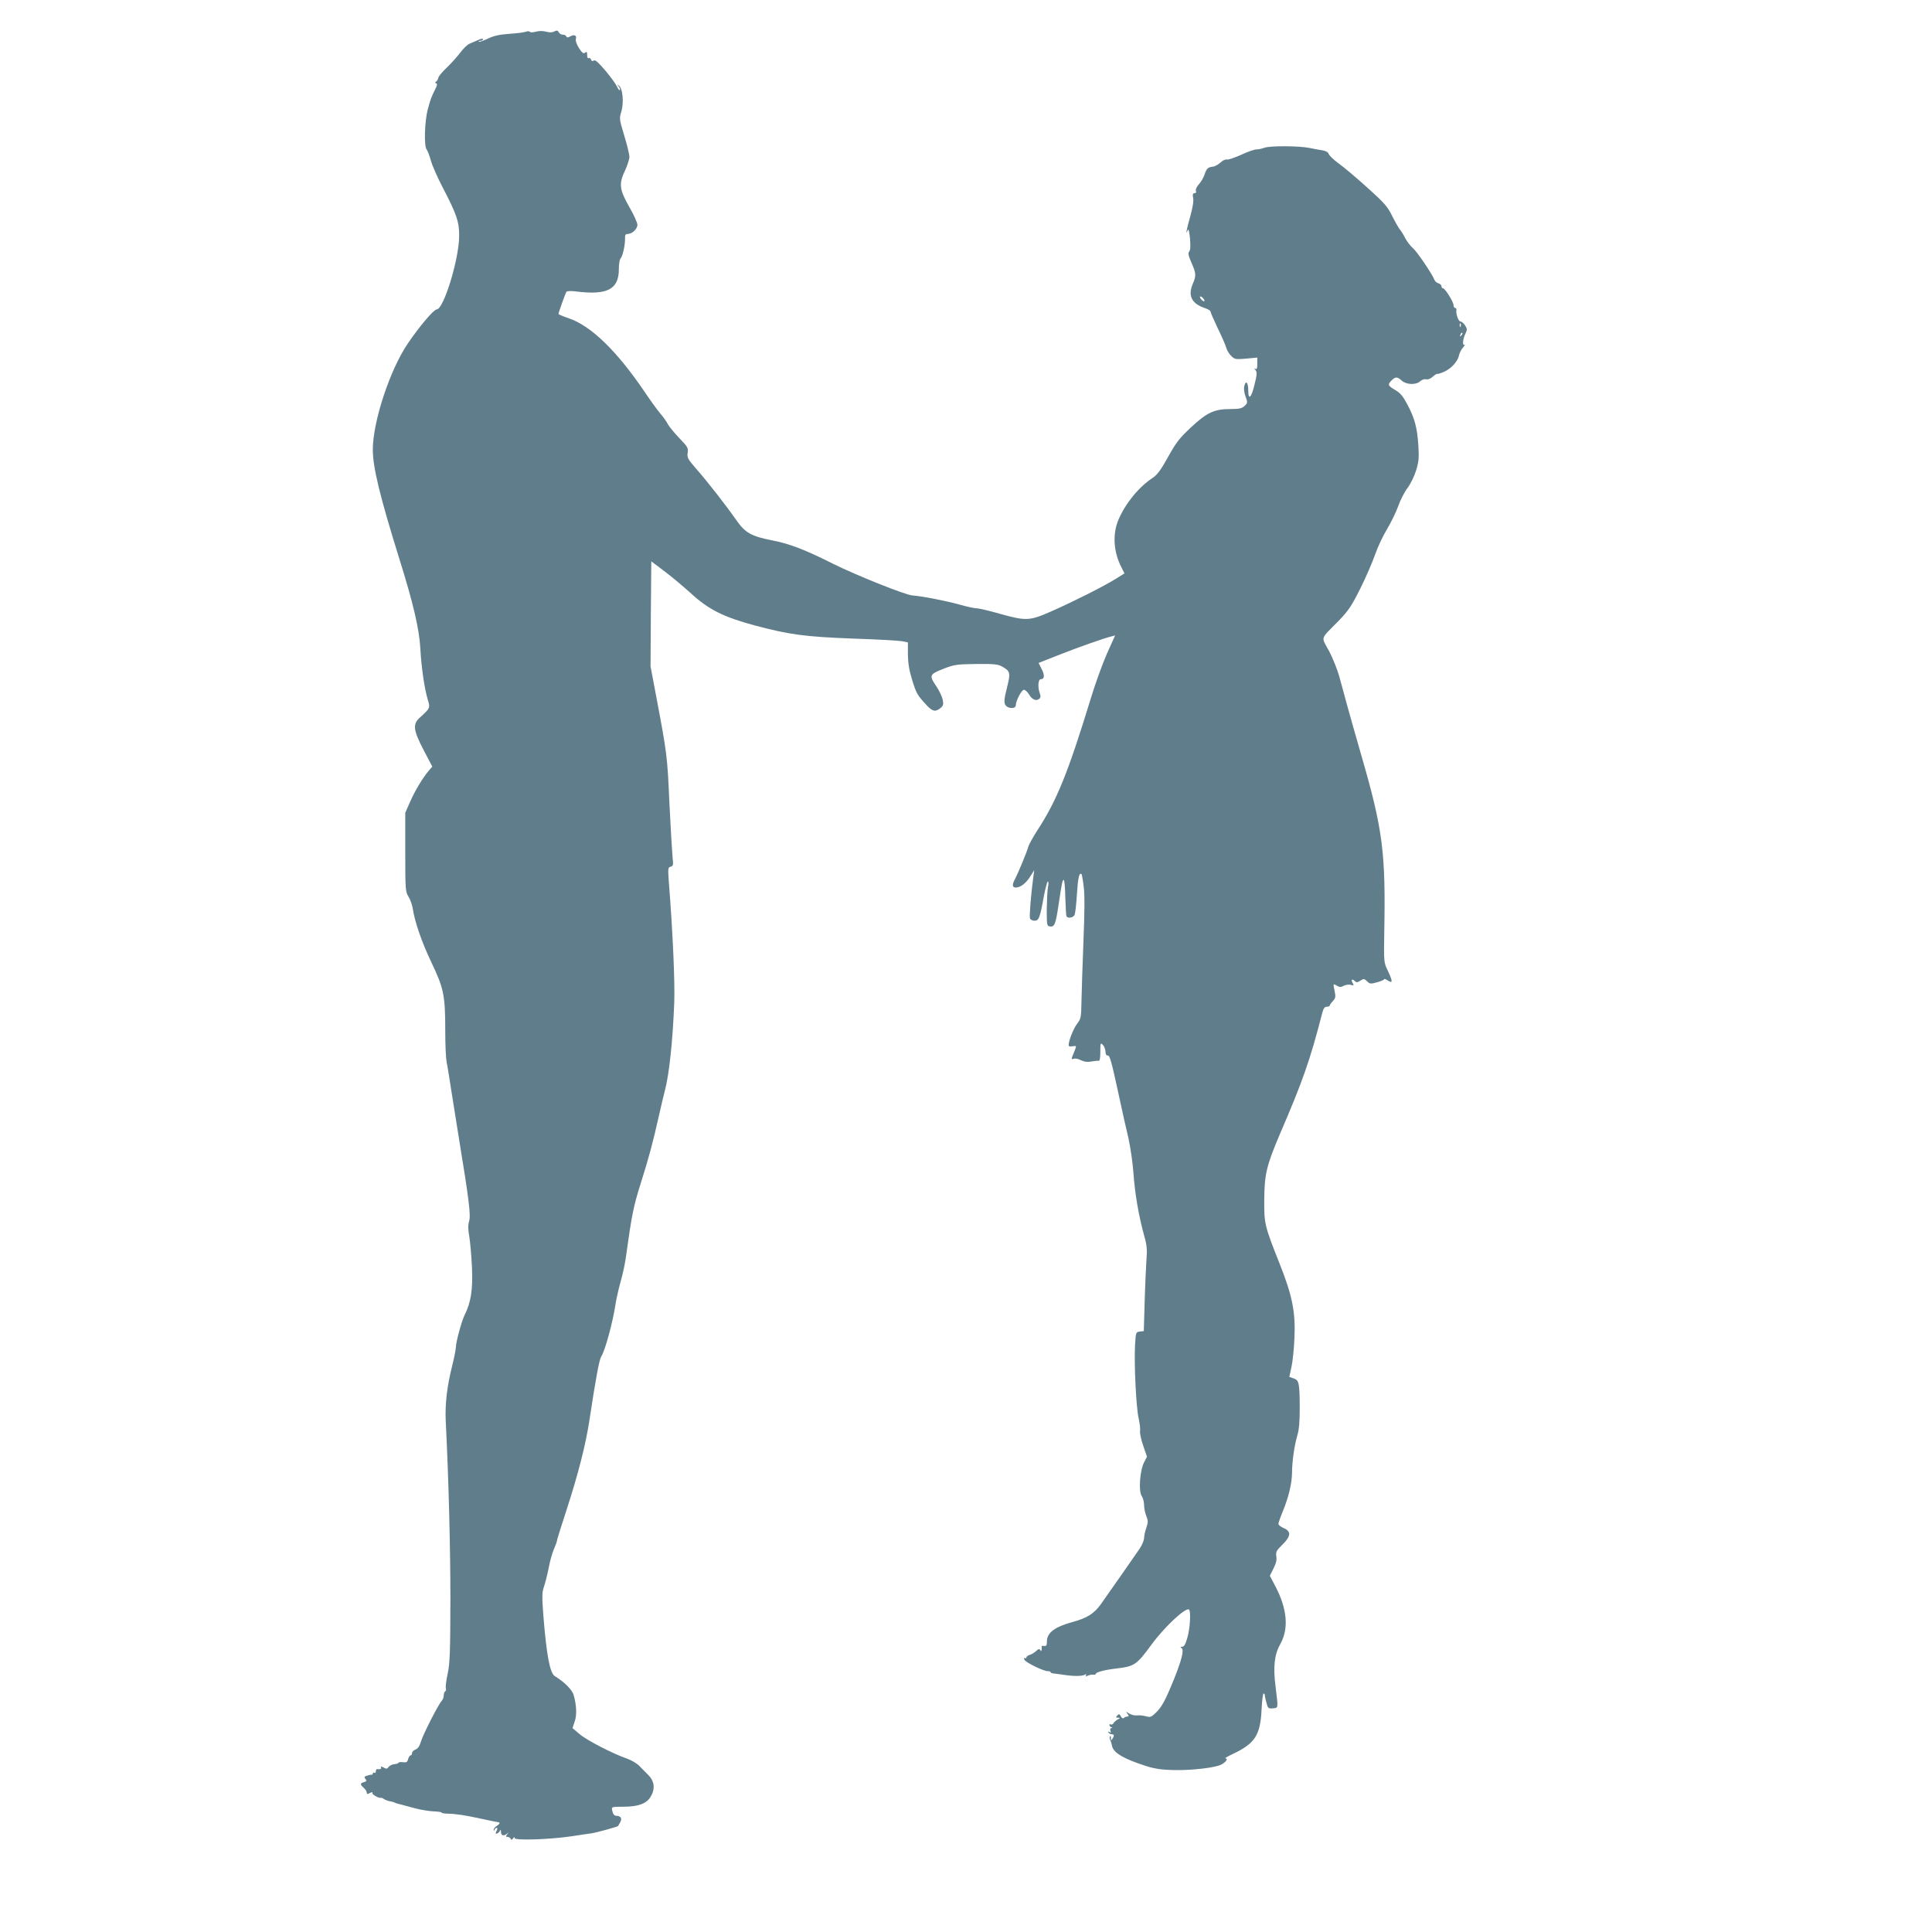 <?xml version="1.0" standalone="no"?>
<!DOCTYPE svg PUBLIC "-//W3C//DTD SVG 20010904//EN"
 "http://www.w3.org/TR/2001/REC-SVG-20010904/DTD/svg10.dtd">
<svg version="1.0" xmlns="http://www.w3.org/2000/svg"
 width="1280pt" height="1280pt" viewBox="0 0 1280 1280"
 preserveAspectRatio="xMidYMid meet">
<g transform="translate(0,1280) scale(0.1,-0.1)"
fill="#607d8b" stroke="none">
<path d="M3484 12590 c-12 -5 -61 -11 -110 -14 -66 -5 -103 -13 -142 -32 -29
-14 -56 -23 -59 -20 -4 3 1 6 10 6 10 0 17 5 17 10 0 6 -14 4 -32 -5 -18 -8
-44 -19 -58 -25 -14 -6 -41 -32 -60 -58 -19 -25 -59 -70 -89 -99 -30 -28 -56
-59 -57 -69 -2 -9 -8 -20 -14 -24 -9 -6 -9 -9 0 -12 8 -2 7 -13 -6 -38 -28
-57 -30 -62 -50 -135 -21 -80 -26 -244 -7 -266 6 -8 19 -41 28 -74 9 -33 44
-112 77 -175 94 -180 111 -231 110 -325 -1 -154 -103 -485 -149 -485 -19 0
-113 -111 -192 -227 -118 -174 -231 -517 -231 -702 0 -117 47 -310 175 -721
93 -297 132 -463 140 -598 7 -127 27 -263 49 -337 17 -55 16 -57 -51 -118 -50
-44 -46 -83 24 -217 l57 -109 -20 -23 c-40 -46 -94 -135 -126 -208 l-33 -75 0
-260 c0 -247 1 -262 21 -295 12 -19 24 -53 28 -76 13 -90 60 -226 126 -364 81
-170 90 -216 90 -455 0 -85 4 -176 9 -202 6 -26 19 -111 31 -188 12 -77 35
-221 51 -320 66 -401 79 -507 67 -546 -8 -27 -7 -54 1 -100 6 -35 14 -127 18
-205 6 -149 -6 -229 -48 -315 -21 -42 -59 -182 -59 -217 0 -13 -11 -67 -24
-120 -34 -135 -48 -253 -43 -363 20 -401 31 -846 31 -1189 -1 -346 -3 -417
-18 -488 -10 -46 -15 -90 -12 -97 3 -8 1 -17 -4 -20 -6 -4 -10 -16 -10 -27 0
-12 -6 -29 -14 -37 -24 -27 -124 -224 -137 -269 -9 -30 -20 -47 -36 -53 -13
-5 -23 -15 -23 -24 0 -8 -4 -15 -10 -15 -5 0 -12 -11 -16 -24 -5 -21 -11 -24
-35 -21 -16 2 -29 0 -29 -4 0 -3 -12 -8 -26 -9 -15 -1 -32 -9 -39 -18 -10 -14
-15 -15 -34 -4 -15 8 -21 8 -17 1 6 -10 -6 -15 -26 -12 -5 0 -8 -6 -8 -15 0
-8 -4 -12 -10 -9 -5 3 -10 1 -10 -4 0 -6 -3 -10 -7 -9 -5 1 -18 -2 -31 -6 -19
-6 -21 -10 -11 -22 10 -12 8 -16 -9 -21 -27 -7 -28 -15 -2 -38 11 -10 20 -24
20 -32 0 -11 4 -11 21 -2 12 6 19 7 16 1 -6 -9 41 -37 57 -33 4 1 13 -3 20 -8
6 -5 24 -12 39 -15 15 -2 30 -7 35 -10 5 -3 19 -7 33 -10 13 -4 57 -15 97 -26
41 -11 98 -20 128 -21 29 -1 52 -5 50 -8 -2 -3 15 -6 37 -7 56 -1 113 -9 227
-34 52 -12 101 -21 108 -22 18 -2 15 -11 -8 -26 -11 -7 -20 -18 -19 -25 0 -9
2 -9 6 1 2 6 9 12 14 12 6 0 5 -8 -1 -20 -8 -16 -8 -20 2 -18 7 2 16 10 20 18
5 11 7 9 7 -7 1 -25 19 -30 41 -11 12 11 12 10 1 -4 -11 -15 -11 -18 2 -18 8
0 18 -6 20 -12 4 -10 8 -9 16 2 8 11 11 11 11 2 0 -17 234 -9 375 12 55 8 116
18 135 20 34 5 170 43 175 48 1 2 8 14 15 27 13 24 2 40 -27 41 -14 0 -23 12
-28 40 -4 19 1 20 75 20 98 0 152 20 180 65 31 50 27 102 -12 142 -18 18 -46
47 -62 63 -16 17 -52 38 -80 48 -91 31 -267 121 -316 163 l-47 40 14 42 c16
44 13 111 -7 179 -10 33 -60 84 -124 123 -33 20 -55 139 -76 400 -10 130 -9
156 4 193 8 23 22 79 31 123 8 45 24 101 35 126 11 25 20 50 20 56 0 6 30 101
66 211 75 232 124 422 149 586 42 278 65 401 78 422 27 42 77 228 96 353 5 33
20 98 33 145 14 47 30 123 36 170 37 268 49 328 97 480 55 174 80 268 121 450
14 63 32 138 39 165 28 103 52 326 62 581 5 135 -9 462 -36 803 -6 88 -6 94
12 99 17 4 19 11 13 61 -3 31 -13 193 -21 361 -14 314 -15 322 -90 720 l-35
185 2 348 3 348 85 -64 c47 -35 124 -100 172 -143 122 -113 221 -162 433 -219
227 -60 330 -74 653 -86 152 -5 295 -13 317 -17 l40 -8 0 -79 c1 -58 8 -105
28 -169 28 -91 34 -101 96 -168 39 -42 58 -46 91 -20 19 16 22 24 16 55 -4 20
-22 59 -41 88 -51 74 -48 81 43 117 74 29 87 31 220 33 122 1 146 -2 173 -18
53 -30 55 -41 30 -141 -18 -70 -20 -95 -11 -111 14 -27 70 -30 70 -3 1 30 38
102 54 102 8 0 23 -14 33 -30 20 -35 48 -47 68 -30 10 8 11 18 4 36 -15 41
-11 94 6 94 25 0 28 26 6 68 l-20 40 127 50 c131 52 307 114 353 125 l27 7
-54 -120 c-29 -66 -76 -195 -104 -287 -155 -507 -229 -688 -359 -887 -28 -44
-54 -91 -58 -105 -7 -29 -65 -170 -88 -214 -21 -39 -19 -57 5 -57 31 0 68 28
96 74 l26 41 -6 -45 c-17 -129 -27 -262 -22 -275 3 -8 16 -15 30 -15 29 0 36
19 62 163 10 53 22 97 26 97 5 0 6 -17 1 -37 -4 -21 -7 -87 -8 -148 0 -106 1
-110 22 -113 30 -4 37 15 57 148 22 147 25 160 34 160 4 0 9 -52 10 -116 2
-65 5 -121 8 -125 9 -15 43 -10 53 9 5 9 12 72 16 140 7 107 15 145 31 130 2
-3 9 -40 14 -84 7 -54 6 -167 -2 -364 -6 -157 -12 -335 -13 -396 -2 -105 -3
-113 -29 -147 -25 -33 -56 -112 -56 -142 0 -8 10 -10 25 -7 29 5 29 5 10 -41
-19 -45 -19 -48 0 -41 8 3 29 -1 46 -10 23 -11 43 -14 68 -9 20 4 42 6 49 5 8
-2 12 15 12 60 0 58 1 61 16 46 10 -9 17 -29 18 -45 1 -19 6 -27 16 -26 12 2
25 -45 63 -220 26 -122 59 -269 73 -327 13 -58 29 -165 34 -239 10 -137 35
-279 71 -410 17 -58 20 -91 15 -150 -3 -42 -9 -167 -12 -278 l-6 -202 -27 -3
c-25 -3 -26 -5 -31 -88 -7 -120 7 -417 24 -488 7 -33 12 -70 9 -83 -2 -13 7
-57 21 -97 l25 -73 -19 -37 c-28 -54 -38 -192 -16 -223 9 -13 16 -41 16 -62 0
-20 7 -53 15 -72 12 -31 12 -40 0 -76 -8 -23 -15 -54 -15 -68 0 -15 -13 -47
-30 -72 -31 -46 -191 -274 -257 -368 -44 -61 -91 -91 -183 -116 -122 -33 -174
-72 -174 -130 0 -26 -4 -32 -18 -30 -10 2 -17 1 -17 -3 1 -4 1 -14 0 -22 -1
-11 -3 -12 -9 -2 -6 9 -13 8 -28 -7 -11 -10 -30 -22 -42 -25 -12 -4 -22 -12
-22 -17 0 -6 -4 -7 -10 -4 -6 4 -7 -1 -3 -11 7 -18 128 -77 156 -76 9 0 17 -2
17 -6 0 -4 8 -8 18 -9 9 -1 37 -4 62 -8 68 -11 123 -11 144 -2 13 7 16 6 11
-3 -5 -9 -3 -9 11 -2 11 5 27 8 37 7 9 -2 17 1 17 5 0 11 56 26 130 35 128 15
138 22 242 163 87 118 227 247 246 228 13 -13 6 -129 -12 -188 -12 -42 -21
-58 -34 -58 -13 0 -14 -2 -4 -9 18 -11 2 -76 -50 -206 -56 -138 -81 -185 -120
-222 -30 -29 -37 -32 -65 -24 -18 5 -45 8 -60 6 -15 -2 -39 4 -53 13 -23 14
-24 14 -11 -1 7 -9 11 -18 7 -18 -3 -1 -10 -2 -15 -3 -5 0 -13 -5 -17 -9 -4
-4 -13 1 -18 12 -9 16 -13 17 -24 5 -11 -12 -10 -14 5 -14 16 -1 16 -2 -2 -12
-11 -6 -24 -17 -28 -25 -5 -7 -12 -11 -18 -8 -5 4 -9 2 -9 -4 0 -5 6 -12 13
-14 9 -4 9 -6 0 -6 -7 -1 -10 -8 -6 -18 5 -12 3 -14 -7 -8 -9 5 -11 4 -6 -3 4
-7 14 -12 22 -12 16 0 18 -9 4 -30 -8 -13 -10 -12 -10 4 0 11 -3 17 -6 13 -4
-3 -3 -14 1 -24 5 -10 10 -27 12 -38 7 -41 58 -76 169 -116 89 -32 127 -41
209 -45 101 -6 257 7 328 28 38 11 72 48 45 48 -7 0 16 14 51 30 145 69 181
124 189 291 3 60 9 109 13 109 5 0 9 -6 9 -12 0 -7 5 -30 11 -51 9 -35 13 -38
42 -35 37 3 36 -4 18 143 -17 132 -8 213 31 282 57 102 47 230 -31 381 l-38
72 24 48 c17 33 23 57 19 80 -4 30 0 39 39 77 58 56 61 89 10 111 -19 8 -35
20 -35 28 0 7 13 45 29 83 39 95 61 188 61 259 1 75 15 173 35 244 12 38 16
94 16 185 -1 162 -4 181 -41 193 l-28 10 14 64 c8 34 17 122 20 193 8 173 -14
282 -101 500 -97 244 -100 259 -99 415 1 170 15 228 103 435 152 352 201 492
281 803 8 31 16 42 30 42 11 0 20 4 20 8 0 5 9 18 21 30 18 20 19 28 11 67
-11 50 -10 50 18 33 15 -9 24 -9 43 1 14 7 34 10 47 6 20 -6 21 -5 11 14 -13
23 -2 28 16 10 9 -9 18 -8 36 4 22 14 25 14 44 -4 18 -18 24 -19 66 -7 26 7
47 16 47 20 0 5 11 1 25 -8 33 -22 33 -6 -1 66 -26 54 -26 57 -23 250 10 533
-9 683 -152 1176 -39 137 -83 290 -96 339 -14 50 -36 131 -49 180 -14 50 -45
128 -70 174 -52 96 -60 71 66 199 64 67 84 96 142 212 37 74 81 176 98 225 17
50 53 126 80 170 26 44 60 113 74 153 14 40 42 94 61 119 20 26 45 77 57 116
18 59 20 85 15 166 -8 119 -24 178 -72 270 -30 56 -47 77 -81 97 -50 29 -52
36 -24 64 25 25 38 25 66 -1 30 -28 95 -31 123 -5 12 11 29 16 40 13 12 -3 29
4 43 17 12 11 26 20 30 19 3 -2 23 4 43 13 47 19 92 68 101 108 3 17 16 42 28
55 11 13 15 21 9 17 -16 -9 -12 38 7 76 11 23 11 31 -4 53 -9 14 -23 25 -30
25 -14 0 -32 52 -27 78 1 6 -3 12 -9 12 -5 0 -10 8 -10 18 0 22 -56 112 -70
112 -5 0 -10 6 -10 14 0 7 -9 16 -20 19 -11 3 -23 13 -27 24 -15 39 -117 189
-143 210 -15 13 -38 42 -50 65 -12 24 -28 50 -36 58 -7 9 -30 48 -50 88 -31
64 -52 87 -165 189 -71 64 -156 136 -190 160 -34 25 -63 53 -66 63 -3 11 -18
20 -41 24 -21 3 -59 10 -87 16 -69 14 -264 15 -298 1 -16 -6 -40 -11 -53 -11
-14 0 -60 -16 -102 -36 -42 -19 -84 -33 -93 -31 -9 3 -29 -6 -43 -20 -15 -13
-37 -26 -49 -27 -34 -3 -44 -13 -57 -54 -7 -20 -24 -49 -38 -64 -14 -16 -22
-33 -19 -42 4 -10 1 -16 -9 -16 -11 0 -14 -8 -9 -32 4 -21 -3 -64 -19 -121
-24 -82 -34 -136 -17 -92 5 13 10 -4 15 -54 4 -50 3 -78 -5 -87 -9 -11 -6 -28
15 -75 31 -72 32 -84 8 -141 -33 -78 -6 -130 80 -159 21 -7 38 -17 38 -23 0
-6 22 -56 48 -111 27 -55 52 -113 56 -128 4 -16 18 -40 32 -54 24 -24 29 -25
100 -19 l74 7 0 -41 c0 -30 -3 -39 -12 -34 -10 6 -10 4 0 -8 11 -13 10 -30 -6
-94 -21 -90 -42 -110 -42 -40 0 52 -16 70 -26 29 -5 -16 -1 -44 8 -70 15 -40
14 -43 -7 -63 -17 -16 -35 -20 -93 -20 -106 0 -155 -22 -261 -121 -77 -72 -98
-99 -152 -196 -47 -85 -71 -118 -101 -138 -93 -62 -179 -166 -227 -276 -41
-95 -35 -214 19 -318 l20 -40 -58 -36 c-76 -48 -279 -150 -426 -215 -145 -64
-167 -65 -340 -17 -72 21 -142 37 -157 37 -15 0 -64 11 -110 24 -89 25 -248
56 -314 61 -47 3 -373 134 -526 210 -183 92 -288 133 -404 155 -137 27 -178
50 -235 132 -65 93 -189 253 -264 338 -59 68 -65 78 -60 110 5 32 0 40 -56 98
-33 35 -67 76 -75 91 -7 15 -30 48 -51 72 -20 24 -67 89 -104 144 -183 270
-354 436 -501 486 -38 13 -69 26 -69 29 0 8 45 134 52 146 5 6 27 8 65 3 207
-26 283 14 283 148 0 32 5 64 11 70 14 14 31 88 30 131 -1 25 3 32 18 32 29 0
64 33 64 61 0 13 -23 64 -51 113 -68 119 -73 156 -33 242 17 36 31 79 31 95 0
15 -15 78 -34 140 -33 109 -34 114 -19 161 17 60 9 151 -16 170 -14 12 -15 11
-2 -5 8 -9 11 -20 8 -24 -4 -3 -12 7 -19 23 -7 16 -42 64 -77 106 -47 55 -68
74 -77 67 -8 -6 -14 -5 -18 6 -3 9 -10 13 -16 10 -6 -4 -10 5 -10 21 0 21 -3
24 -13 15 -11 -8 -20 -2 -41 30 -15 24 -24 49 -21 59 8 25 -10 34 -37 19 -16
-9 -23 -9 -26 0 -2 6 -12 11 -22 11 -11 0 -23 7 -28 16 -7 13 -13 14 -29 6
-14 -8 -32 -8 -54 -2 -22 6 -47 6 -69 0 -19 -5 -36 -6 -39 -1 -4 5 -15 5 -27
1z m4496 -1782 c0 -6 -7 -5 -15 2 -8 7 -15 17 -15 22 0 6 7 5 15 -2 8 -7 15
-17 15 -22z m1697 -170 c-3 -8 -6 -5 -6 6 -1 11 2 17 5 13 3 -3 4 -12 1 -19z
m4 -61 c-10 -9 -11 -8 -5 6 3 10 9 15 12 12 3 -3 0 -11 -7 -18z"/>
</g>
</svg>
